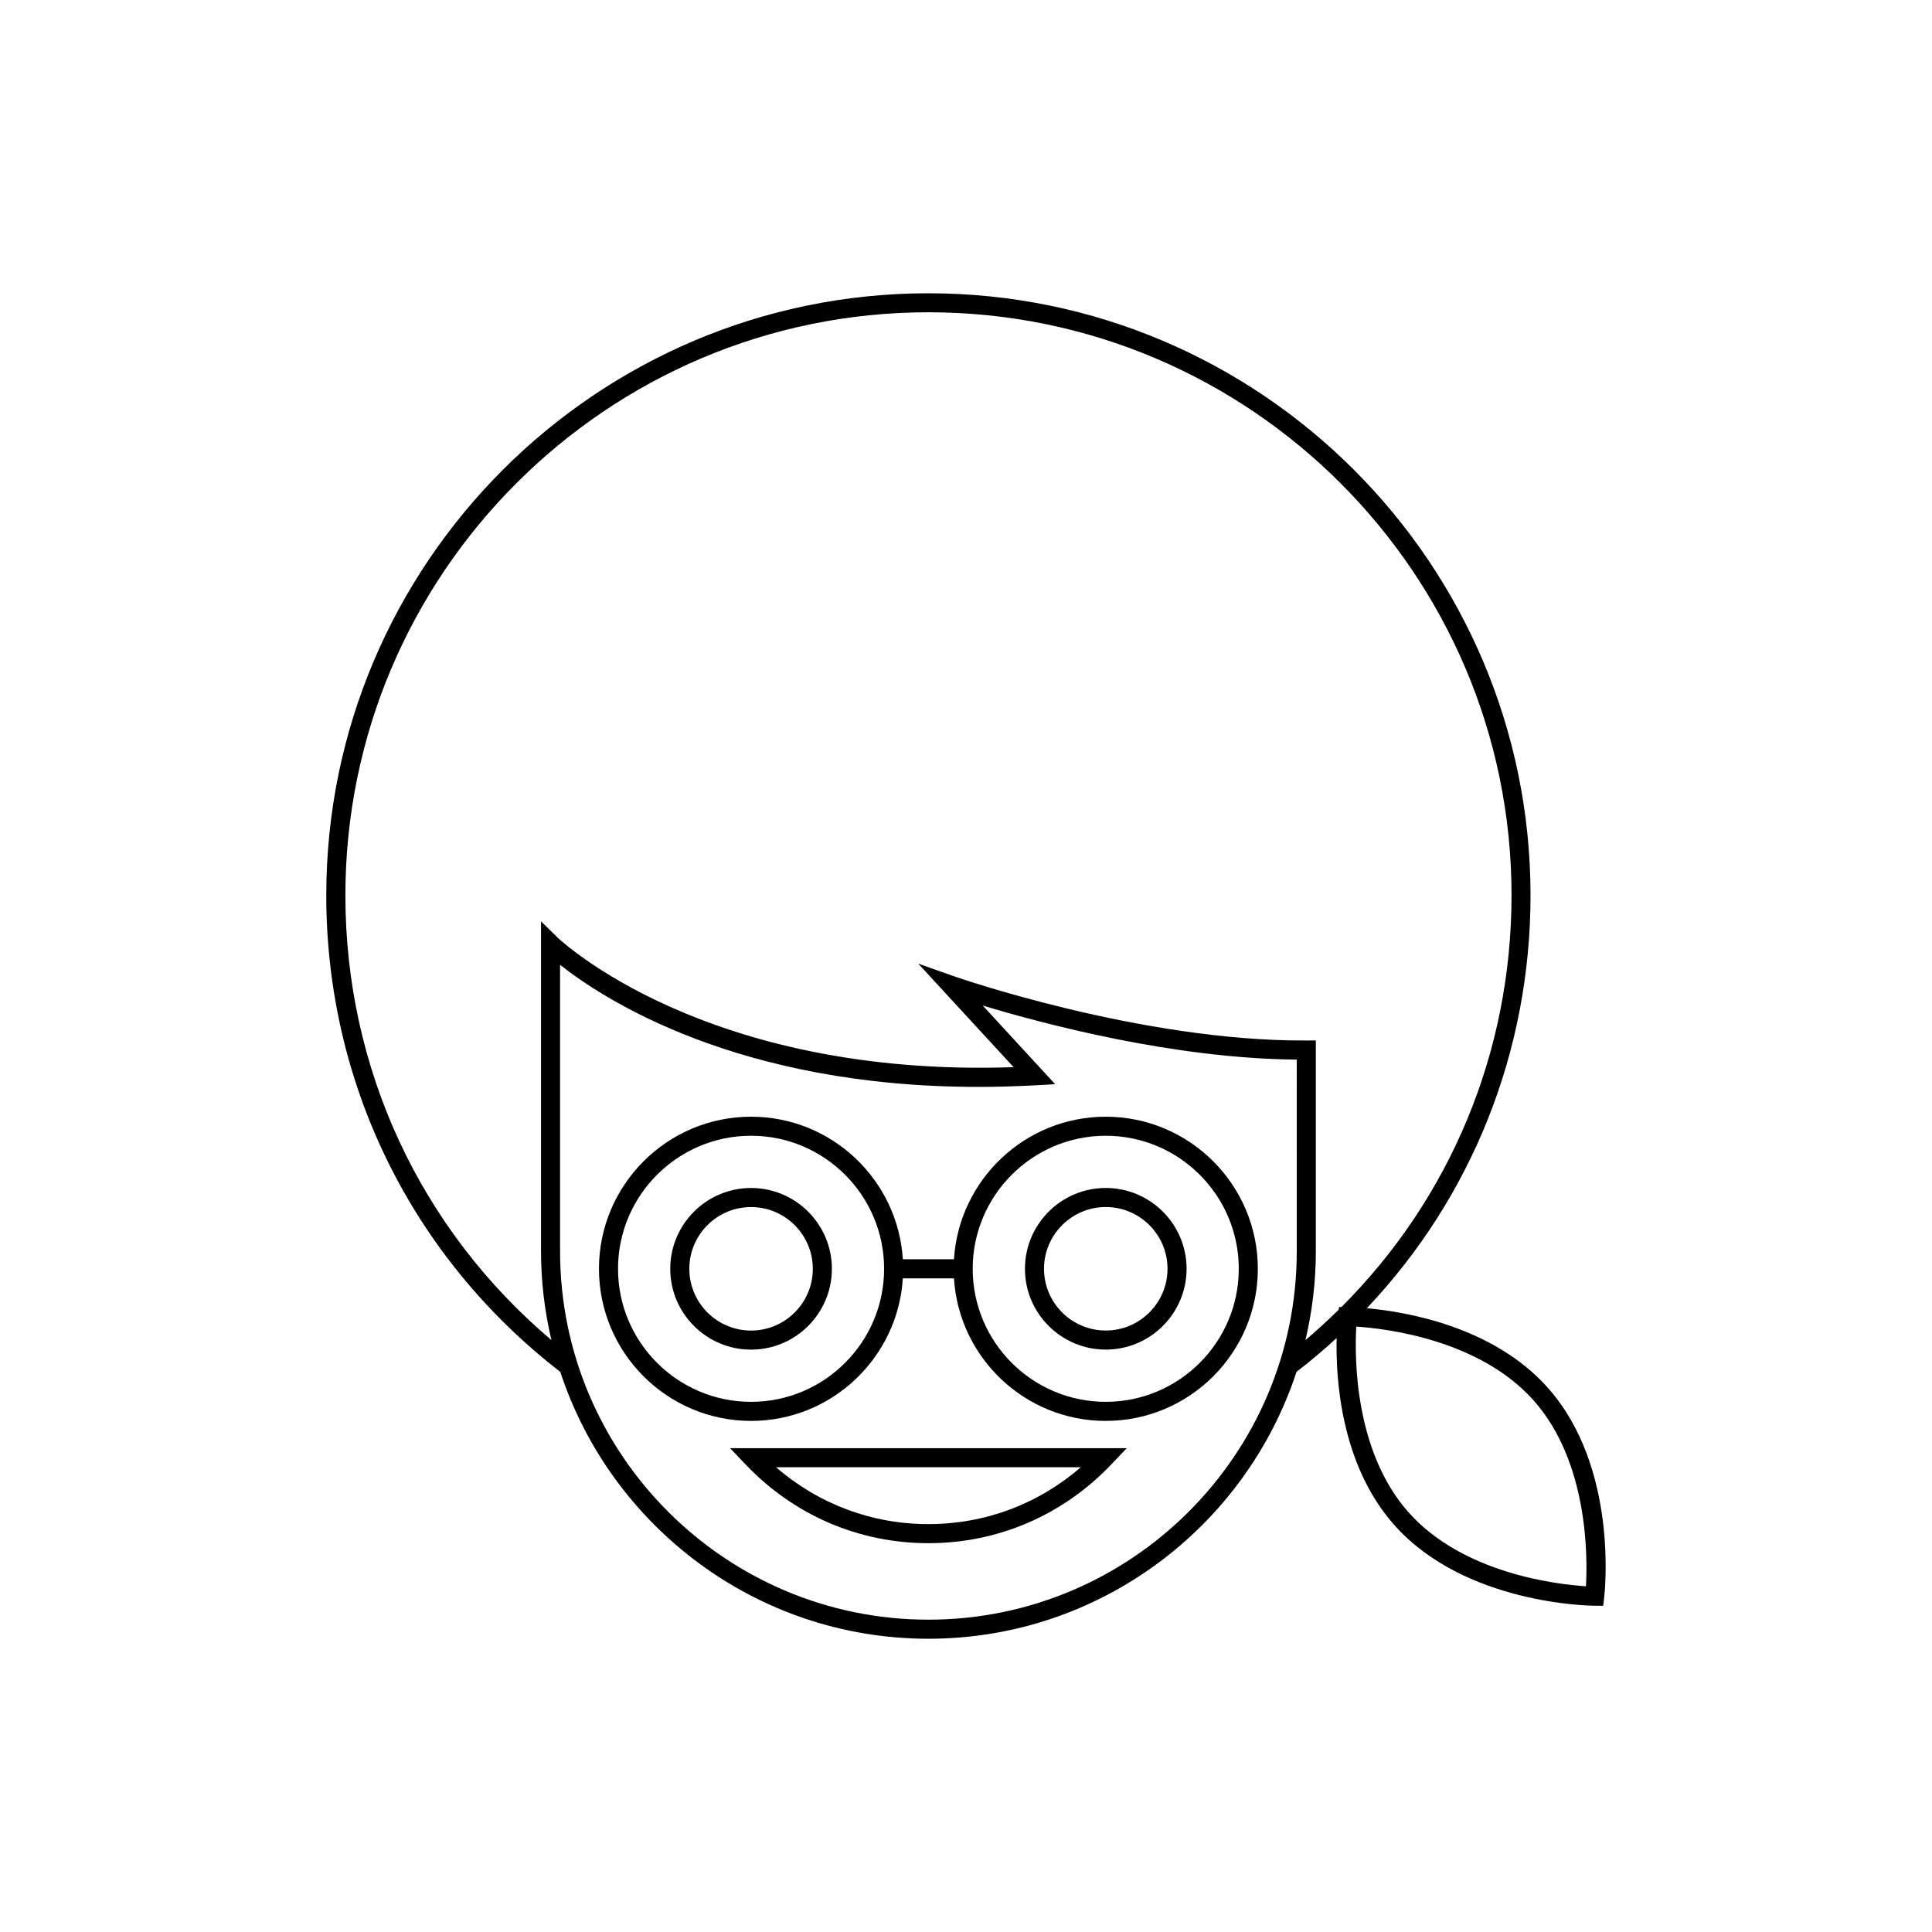 <?xml version="1.0" encoding="UTF-8"?>
<!-- Uploaded to: ICON Repo, www.iconrepo.com, Generator: ICON Repo Mixer Tools -->
<svg fill="#000000" width="800px" height="800px" version="1.1" viewBox="144 144 512 512" xmlns="http://www.w3.org/2000/svg">
 <g>
  <path d="m341.54 532.05c12.824 13.484 30.051 20.91 48.5 20.91 18.453 0 35.676-7.426 48.5-20.91l4.059-4.266-105.12-0.004zm88.875 0.785c-11.254 9.762-25.379 15.07-40.375 15.07-14.996 0-29.117-5.312-40.375-15.07z"/>
  <path d="m343.04 458.83c-11.809 0-21.418 9.609-21.418 21.418s9.609 21.418 21.418 21.418c11.809 0 21.418-9.609 21.418-21.418 0-11.812-9.605-21.418-21.418-21.418zm0 37.781c-9.023 0-16.363-7.34-16.363-16.363 0-9.023 7.34-16.363 16.363-16.363 9.023 0 16.363 7.34 16.363 16.363 0.004 9.023-7.34 16.363-16.363 16.363z"/>
  <path d="m396.81 477.72h-13.547c-1.309-21.055-18.844-37.781-40.223-37.781-22.227 0-40.309 18.082-40.309 40.309 0 22.227 18.082 40.309 40.309 40.309 21.379 0 38.914-16.73 40.223-37.781h13.547c1.309 21.055 18.844 37.781 40.223 37.781 22.227 0 40.309-18.082 40.309-40.309 0-22.227-18.082-40.309-40.309-40.309-21.375 0-38.91 16.727-40.223 37.781zm-53.77 37.781c-19.441 0-35.258-15.816-35.258-35.258 0-19.441 15.816-35.258 35.258-35.258 19.441 0 35.258 15.816 35.258 35.258 0 19.445-15.816 35.258-35.258 35.258zm93.992-70.512c19.441 0 35.258 15.816 35.258 35.258s-15.816 35.254-35.258 35.254-35.258-15.816-35.258-35.258c0.004-19.438 15.82-35.254 35.258-35.254z"/>
  <path d="m437.04 501.66c11.809 0 21.418-9.609 21.418-21.418s-9.605-21.418-21.418-21.418c-11.809 0-21.418 9.609-21.418 21.418s9.609 21.418 21.418 21.418zm0-37.785c9.023 0 16.363 7.34 16.363 16.363 0 9.023-7.34 16.363-16.363 16.363-9.023 0-16.367-7.34-16.367-16.363 0.004-9.02 7.344-16.363 16.367-16.363z"/>
  <path d="m554.3 511.89c-14.496-16.387-37.785-20.277-48.07-21.199 27.812-29.395 43.375-68.074 43.375-109.4 0-87.984-71.582-159.57-159.57-159.57-87.984 0-159.57 71.582-159.57 159.57 0 49.809 22.598 95.781 62.016 126.27 13.465 41.012 52.094 70.723 97.551 70.723 45.461 0 84.09-29.711 97.555-70.723 3.695-2.856 7.238-5.848 10.633-8.969-0.254 10.707 1.074 33.496 15.195 49.457 18.629 21.059 51.785 21.477 53.188 21.484l2.258 0.012 0.266-2.242c0.164-1.391 3.797-34.352-14.832-55.41zm-66.645-36.277c0 53.824-43.789 97.617-97.617 97.617-53.824 0-97.613-43.789-97.613-97.617v-75.926c11.699 9.246 47.285 32.352 110.84 32.352 4.84 0 9.852-0.137 15.016-0.418l5.348-0.293-19.199-20.852c16.082 4.863 50.723 14.07 83.227 14.328zm11.195 14.777-0.082 0.695c-2.82 2.781-5.758 5.469-8.812 8.055 1.781-7.562 2.754-15.434 2.754-23.531v-55.883l-2.543 0.016c-43.707 0.254-92.742-16.809-93.23-16.98l-9.586-3.383 25.262 27.43c-81.965 2.836-120.55-34.051-120.94-34.434l-4.297-4.219v87.449c0 8.098 0.973 15.969 2.754 23.531-34.793-29.449-54.598-71.969-54.598-117.86 0-85.199 69.316-154.52 154.52-154.52s154.52 69.316 154.52 154.52c0 41.523-16.223 80.285-45.086 109.11zm65.445 73.988c-7.715-0.496-32.652-3.356-47.09-19.676-14.41-16.289-14.223-41.414-13.777-49.141 7.723 0.504 32.68 3.387 47.09 19.672 14.406 16.293 14.219 41.418 13.777 49.145z"/>
 </g>
</svg>